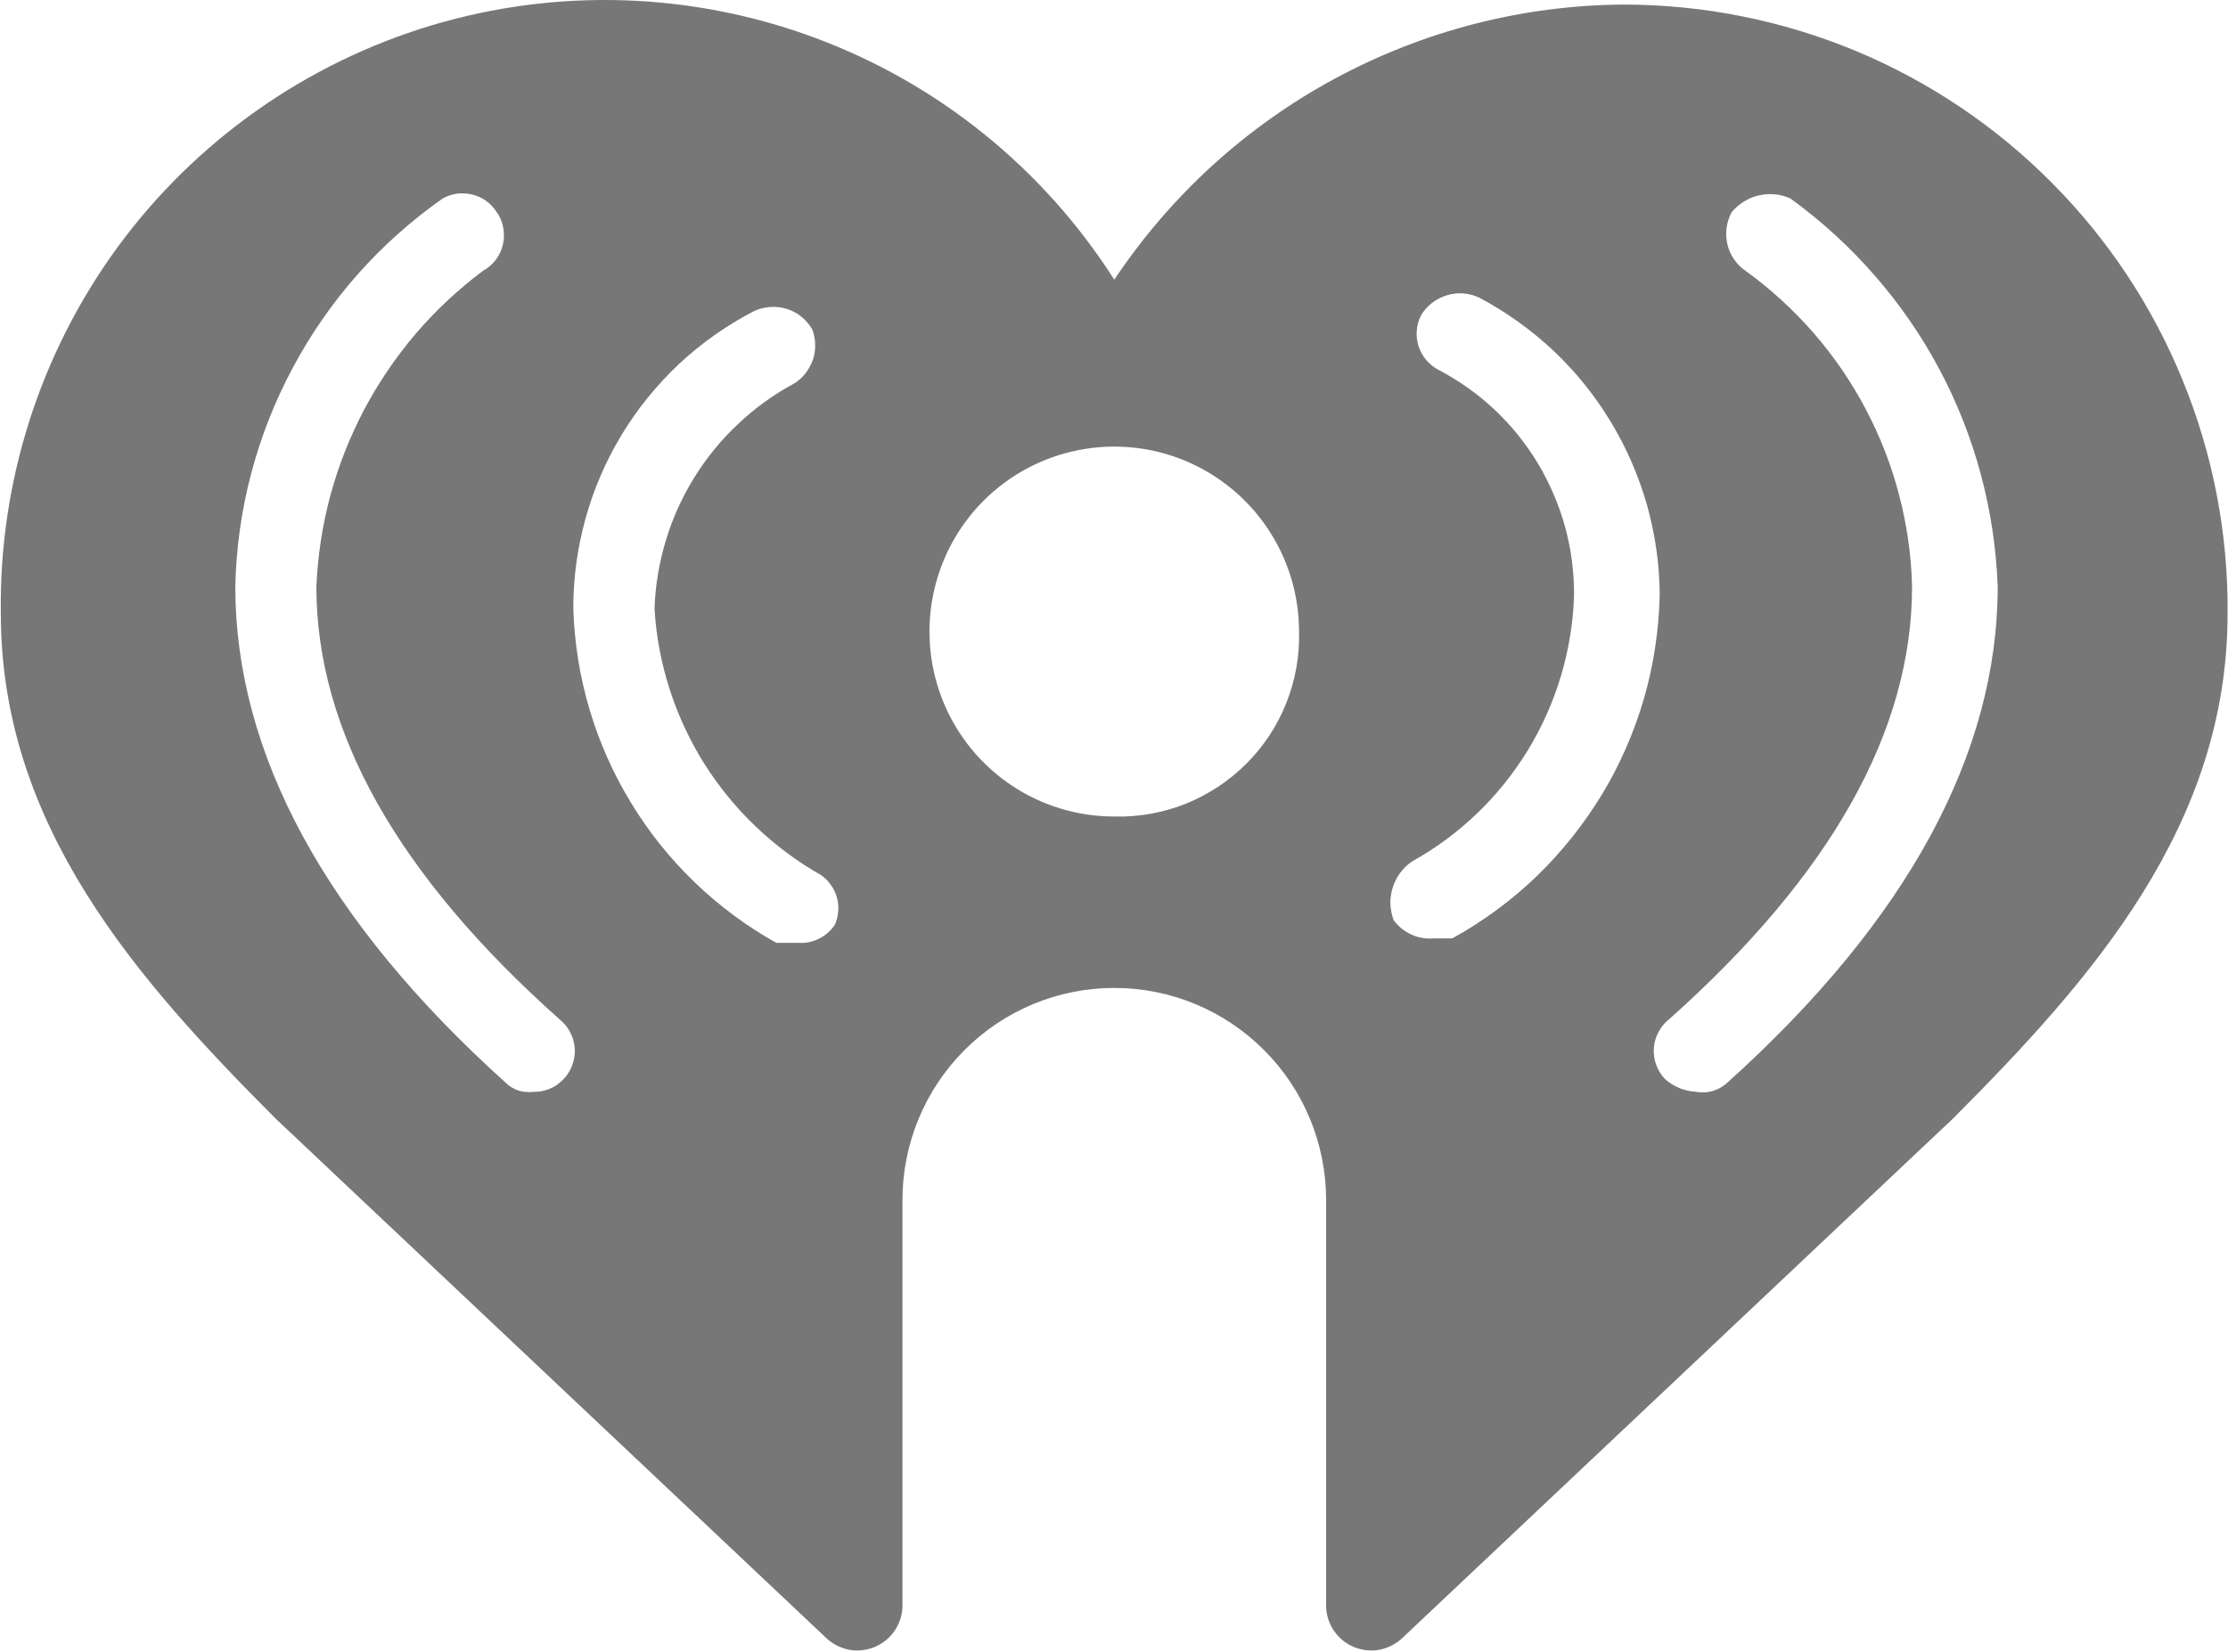 <?xml version="1.0" encoding="UTF-8"?>
<svg xmlns="http://www.w3.org/2000/svg" id="Layer_1" version="1.1" viewBox="0 0 1605 1190">
  <path id="Layer" d="M1336.9,36.7c53,22.1,101.1,54.5,141.5,95.3,40.5,40.8,72.5,89.2,94.1,142.4,21.7,53.2,32.7,110.2,32.2,167.7,0,152.7-97.4,263.2-198,364l-396.2,373.8c-4.5,4.4-10.3,7.4-16.5,8.7-6.3,1.2-12.7.5-18.6-1.9-5.9-2.4-10.9-6.5-14.5-11.8-3.6-5.2-5.5-11.4-5.6-17.8v-292.5c0-40.5-16.1-79.4-44.7-108-28.6-28.7-67.4-44.8-107.9-44.8s-79.3,16.1-107.9,44.8c-28.6,28.6-44.7,67.5-44.7,108v292.5c0,6.4-2.1,12.6-5.6,17.8-3.6,5.3-8.7,9.4-14.5,11.8-5.9,2.4-12.4,3.1-18.6,1.9-6.2-1.3-12-4.3-16.5-8.7l-396.2-373.8C98.1,705.3.6,594.8.6,442.1c-1.4-94.8,28.2-187.5,84.1-264C140.7,101.7,220.1,45.6,310.8,18.3c90.8-27.2,187.9-24,276.7,9.1,88.7,33,164.3,94.2,215.2,174.1,20.1-30.1,43.8-57.7,70.5-82.1,26.8-24.4,56.4-45.5,88.3-62.7,31.9-17.2,65.7-30.5,100.8-39.5,35.1-9,71.1-13.7,107.3-13.9,57.4,0,114.3,11.4,167.3,33.4h0ZM412.5,766.7c1.3-3.8,1.8-7.7,1.5-11.7-.3-3.9-1.4-7.8-3.3-11.3-1.8-3.5-4.3-6.6-7.4-9.1-116.9-104-175.4-208-175.4-312,1-22.2,4.3-44.2,10.1-65.6,5.8-21.5,14-42.2,24.3-61.8,10.4-19.6,22.9-38,37.3-54.9,14.4-16.8,30.7-32,48.5-45.3,3.6-1.9,6.7-4.7,9.1-7.9,2.5-3.3,4.2-7,5.1-11s1-8.1.2-12.1c-.7-4-2.3-7.9-4.7-11.2-2-3.1-4.5-5.8-7.5-8s-6.4-3.7-10-4.6c-3.6-.9-7.3-1.1-11-.7-3.7.5-7.2,1.7-10.4,3.5-22.5,15.8-43,34.1-61.2,54.6-18.2,20.6-33.9,43.2-46.8,67.4-13,24.2-23,49.8-30,76.3-7,26.6-10.8,53.8-11.4,81.3,0,120.2,64.9,240.5,194.8,357.5,1.3,1.3,2.7,2.4,4.2,3.3,1.5.9,3.1,1.7,4.8,2.3,1.7.5,3.4.9,5.2,1,1.8.2,3.6.2,5.3,0,2.1,0,4.3-.1,6.4-.5,2.1-.4,4.1-1,6.1-1.9,1.9-.8,3.8-1.8,5.5-3.1,1.7-1.3,3.3-2.7,4.7-4.3,2.7-2.9,4.7-6.4,6-10.1h0ZM603.8,656.6c.3-3.3,0-6.7-.9-9.9s-2.3-6.3-4.3-9c-1.9-2.8-4.2-5.2-7-7.1-17.1-9.7-33-21.5-47.2-35.1-14.2-13.5-26.7-28.9-37.2-45.5-10.4-16.7-18.8-34.6-24.8-53.4-6-18.7-9.7-38.1-10.9-57.8.5-16.7,3.3-33.2,8.1-49.2,4.8-16,11.7-31.3,20.5-45.5s19.4-27.2,31.6-38.6c12.1-11.5,25.7-21.3,40.4-29.2,3.2-2,6-4.5,8.2-7.4,2.3-3,4.1-6.3,5.3-9.8s1.7-7.2,1.6-10.9c0-3.7-.8-7.4-2.1-10.9-2-3.5-4.7-6.6-7.9-9.2-3.1-2.5-6.7-4.4-10.6-5.6-3.9-1.2-8-1.6-12-1.3-4.1.3-8,1.3-11.7,3.1-19.5,10.1-37.6,22.9-53.7,37.9-16,15.1-30,32.2-41.4,51.1-11.4,18.8-20.1,39.1-26,60.3-5.9,21.3-8.9,43.2-8.8,65.2.8,24.6,4.7,48.9,11.7,72.4,7,23.6,17,46.1,29.8,67.1,12.7,21,28.1,40.2,45.8,57.3,17.7,17,37.4,31.7,58.9,43.7h16.2c2.5.2,5.1,0,7.5-.5,2.5-.5,4.9-1.4,7.2-2.5,2.3-1.2,4.4-2.6,6.3-4.3,1.9-1.6,3.6-3.6,5-5.7,1.3-3,2.2-6.3,2.4-9.7ZM854.2,579.1c16.3-6.6,31.2-16.4,43.6-28.8s22.3-27.3,28.8-43.7c6.5-16.4,9.7-33.9,9.2-51.5,0-53.9-32.4-102.5-82.2-123.2-49.7-20.6-107-9.2-145.1,28.9-38,38.1-49.4,95.5-28.8,145.3,20.6,49.8,69.1,82.2,123,82.2,17.6.5,35.1-2.7,51.5-9.2h0ZM1106.9,631.4c18.1-17.5,33.9-37.3,47-58.8,13.1-21.6,23.2-44.8,30.3-69,7-24.3,10.8-49.3,11.4-74.5,0-22-3.2-43.9-9.1-65.1-6-21.1-14.8-41.4-26.2-60.2-11.4-18.8-25.2-36-41.2-51.1-16-15-34-27.9-53.4-38.2-3.6-1.7-7.6-2.8-11.7-3.1-4-.3-8.1.2-11.9,1.4-3.9,1.2-7.5,3.1-10.7,5.6s-5.9,5.6-7.9,9.1c-1.7,3.5-2.7,7.2-2.9,11-.3,3.8.2,7.6,1.4,11.2,1.2,3.6,3.1,7,5.6,9.9s5.5,5.2,8.9,7c14.7,7.7,28.3,17.4,40.4,28.8s22.5,24.4,31.1,38.7c8.5,14.3,15.1,29.7,19.5,45.7,4.4,16.1,6.5,32.6,6.4,49.3-.6,19.6-3.8,39-9.4,57.8s-13.6,36.8-23.8,53.5c-10.2,16.7-22.5,32.1-36.6,45.6-14.1,13.6-30,25.3-47.1,34.8-3.3,2.3-6.1,5.1-8.5,8.3-2.3,3.2-4.1,6.8-5.3,10.6s-1.7,7.8-1.6,11.8c.2,3.9,1,7.9,2.4,11.6,1.7,2.2,3.6,4.2,5.8,6,2.2,1.7,4.6,3.2,7.1,4.3,2.6,1.2,5.2,2,8,2.4,2.8.5,5.6.5,8.3.3h13c22.1-12.2,42.5-27.2,60.7-44.7h0ZM1426.9,341.6c-7.1-26.4-17.2-52-30.1-76.1s-28.5-46.7-46.6-67.3c-18-20.7-38.3-39.1-60.4-55.2-3.6-1.6-7.4-2.6-11.2-3-3.9-.3-7.8-.1-11.6.8-3.8.9-7.4,2.3-10.7,4.4-3.3,2-6.3,4.6-8.8,7.6-1.9,3.5-3.1,7.3-3.7,11.2-.5,3.9-.3,7.9.5,11.8.9,3.9,2.5,7.5,4.7,10.8,2.3,3.3,5,6.2,8.3,8.4,18,13,34.5,28.1,49.1,44.8,14.6,16.8,27.2,35.2,37.6,54.9s18.5,40.5,24.1,62,8.8,43.6,9.3,65.9c0,104-58.4,208-175.3,312-3.1,2.5-5.6,5.6-7.4,9.1-1.9,3.5-3,7.4-3.3,11.3-.3,4,.2,7.9,1.5,11.7,1.3,3.7,3.3,7.2,5.9,10.1,1.5,1.5,3.2,2.8,5,4,1.7,1.1,3.6,2.1,5.5,2.9,1.9.9,3.9,1.5,6,2s4.2.8,6.3.9c2,.4,4,.5,6.1.4,2.1,0,4.1-.4,6-.9,2-.6,3.9-1.4,5.7-2.4,1.7-1,3.4-2.2,4.9-3.6,129.9-117,194.8-237.3,194.8-357.5-1-27.4-5.1-54.6-12.2-81h0Z" fill="#777" fill-rule="evenodd"></path>
</svg>
